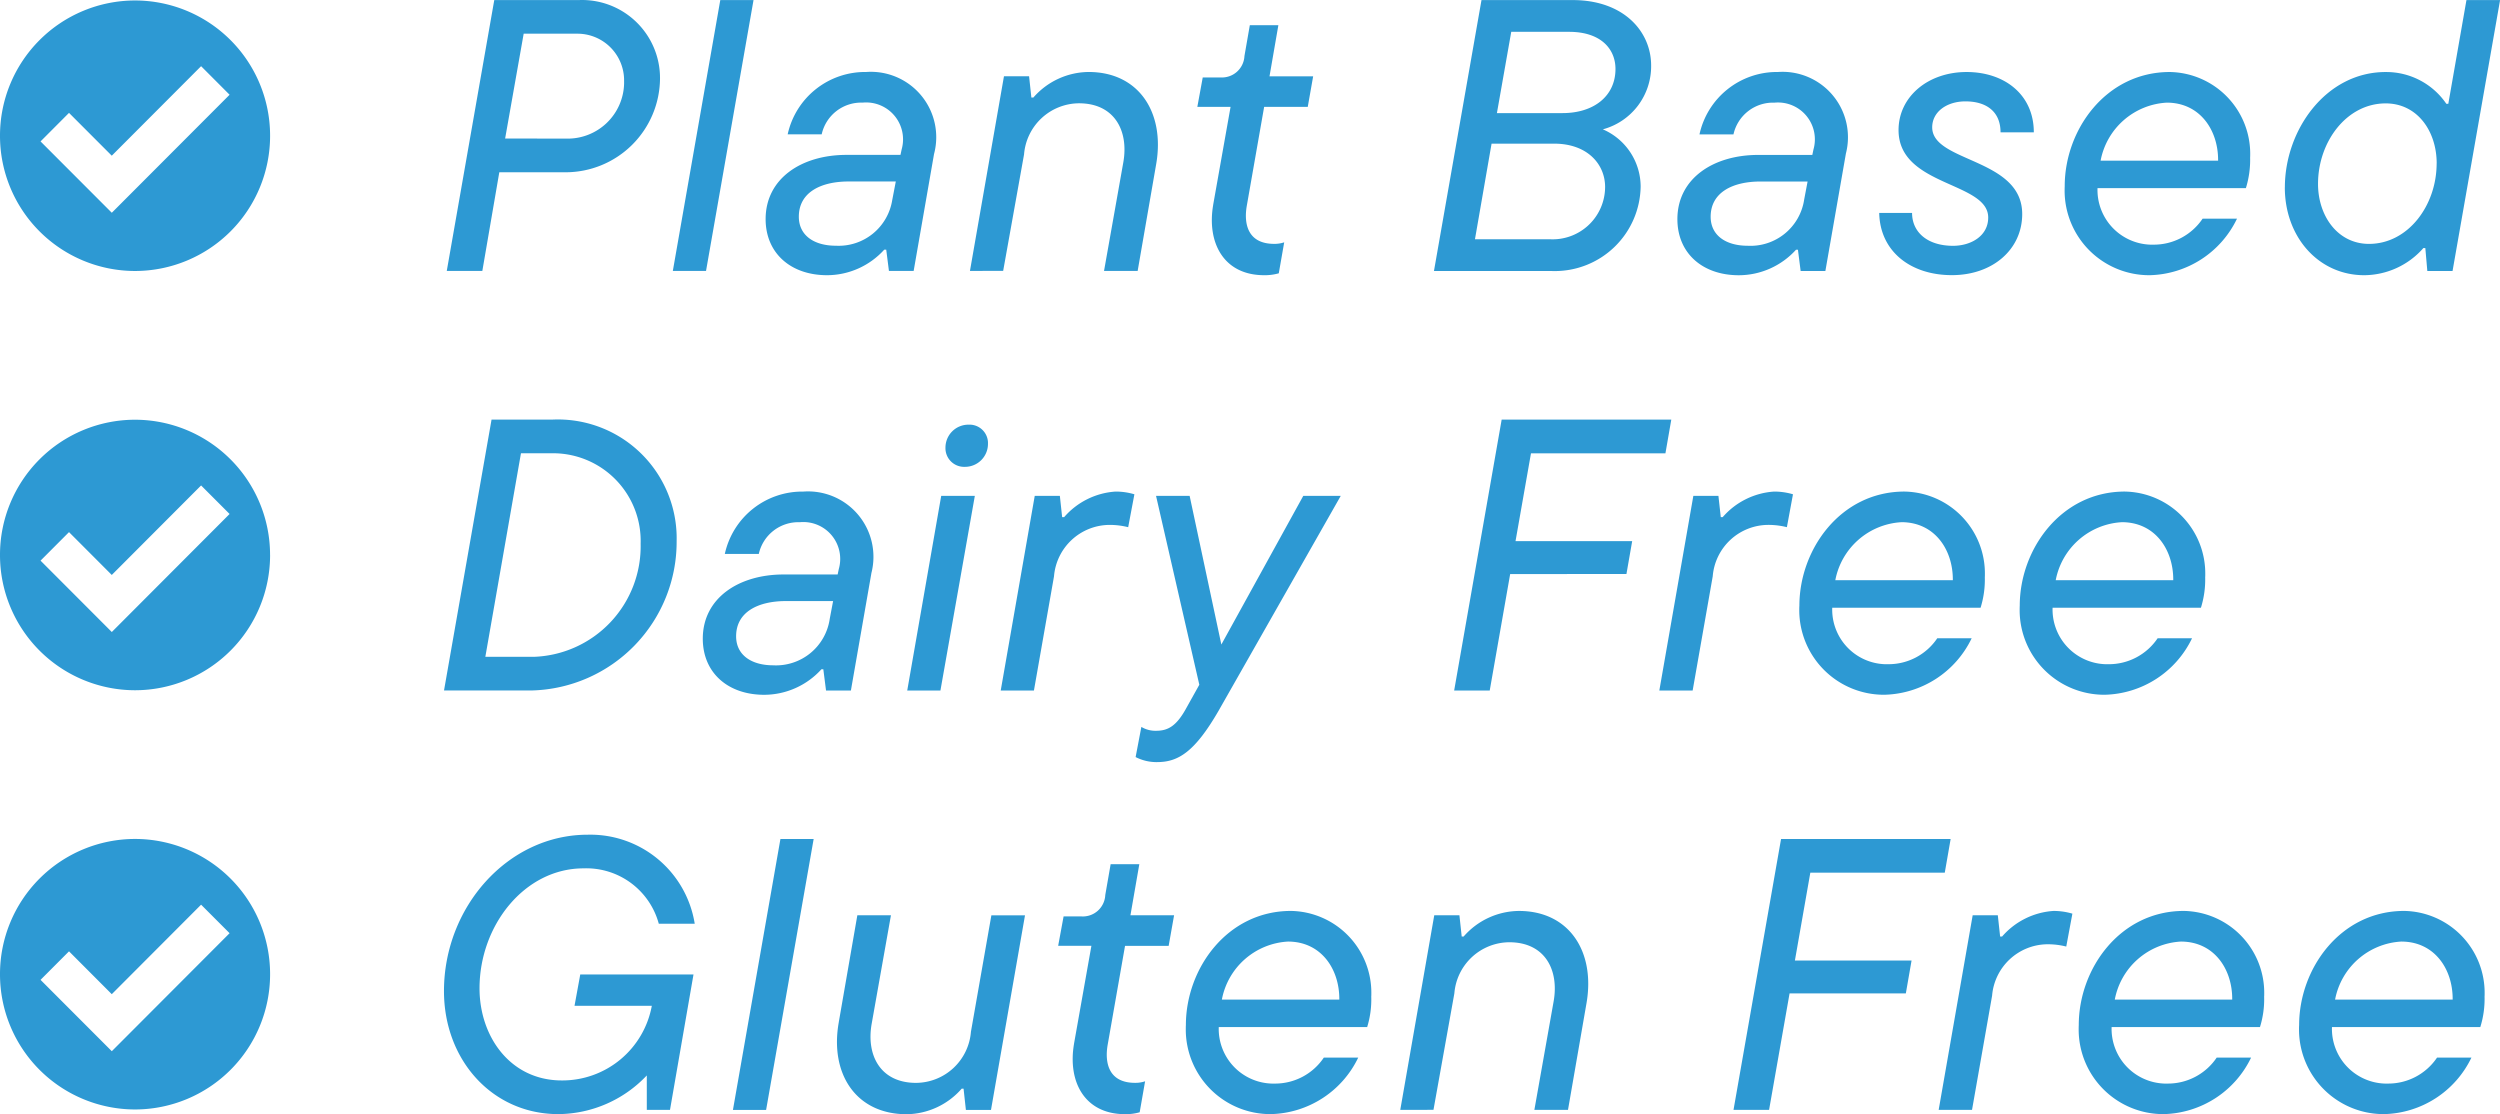 <svg id="free" xmlns="http://www.w3.org/2000/svg" width="251.376" height="112.036" viewBox="0 0 251.376 112.036">
  <path id="パス_18" data-name="パス 18" d="M959.39,83.183h0a13.59,13.59,0,0,1-13.58,13.6h0a13.59,13.59,0,0,1-13.578-13.6h0a13.592,13.592,0,0,1,13.578-13.6h0A13.592,13.592,0,0,1,959.39,83.183Zm-6.938-6.993-8.981,9-4.3-4.306-2.862,2.87,7.165,7.174,11.844-11.866Zm6.938,49.149h0a13.592,13.592,0,0,1-13.58,13.6h0a13.592,13.592,0,0,1-13.578-13.6h0a13.587,13.587,0,0,1,13.575-13.6h0a13.59,13.59,0,0,1,13.58,13.6Zm-6.938-6.992-8.981,9-4.3-4.308-2.862,2.869,7.165,7.176,11.844-11.868Zm6.938,49.145h0a13.592,13.592,0,0,1-13.58,13.6h0a13.592,13.592,0,0,1-13.578-13.6h0a13.591,13.591,0,0,1,13.578-13.6h0A13.59,13.59,0,0,1,959.39,167.493Zm-6.938-6.992-8.981,9-4.3-4.309-2.862,2.869,7.165,7.175,11.844-11.866ZM990.477,69.54a7.847,7.847,0,0,1,8.115,7.57c0,.1.005.2.005.292a9.5,9.5,0,0,1-9.543,9.455h-6.617l-1.707,9.923h-3.576l4.777-27.238Zm-1.318,13.932a5.674,5.674,0,0,0,5.826-5.516c0-.1,0-.189,0-.283a4.691,4.691,0,0,0-4.632-4.75c-.074,0-.148,0-.222,0h-5.243l-1.865,10.54Zm10.726,13.306,4.773-27.238H1008l-4.777,27.238Zm26.27-11.788L1024.1,96.778h-2.485l-.272-2.138h-.2a7.779,7.779,0,0,1-5.747,2.567c-3.653,0-6.18-2.216-6.18-5.642,0-4.085,3.615-6.456,8.121-6.456h5.438l.117-.546a3.71,3.71,0,0,0-3.922-4.709,4.066,4.066,0,0,0-4.117,3.189h-3.42a7.971,7.971,0,0,1,7.887-6.269,6.573,6.573,0,0,1,6.838,8.217Zm-4.2,4.62.35-1.827h-4.74c-2.8,0-5.01,1.091-5.01,3.543,0,1.866,1.512,2.917,3.728,2.917a5.454,5.454,0,0,0,5.669-4.628Zm7.806,7.167,3.42-19.571h2.526l.23,2.138h.2a7.453,7.453,0,0,1,5.554-2.571c5.088,0,7.692,4.127,6.795,9.264l-1.862,10.739h-3.381l1.942-10.935c.546-3.114-.854-5.92-4.468-5.92a5.581,5.581,0,0,0-5.516,5.136l-2.1,11.712Zm24.456-6.65,1.75-9.847h-3.342l.543-2.959h1.78a2.266,2.266,0,0,0,2.411-2.113v-.025l.543-3.114h2.87l-.891,5.14h4.389l-.543,3.072h-4.385l-1.748,9.963c-.312,1.826.117,3.812,2.756,3.812a3.053,3.053,0,0,0,1.009-.156l-.545,3.115a5.065,5.065,0,0,1-1.478.191C1055.309,97.207,1053.559,93.979,1054.22,90.128ZM1097.2,88.3a8.633,8.633,0,0,1-8.772,8.49c-.093,0-.183-.005-.274-.009h-11.736l4.779-27.238h9.17c5.127,0,7.887,3.154,7.887,6.577a6.568,6.568,0,0,1-4.855,6.42A6.284,6.284,0,0,1,1097.2,88.3Zm-9.128,5.292a5.276,5.276,0,0,0,5.547-4.989c0-.087.008-.176.008-.264,0-2.3-1.787-4.36-5.127-4.36h-6.29l-1.67,9.613Zm-3.883-20.857-1.442,8.173h6.6c3.146,0,5.322-1.714,5.322-4.435,0-2.021-1.478-3.737-4.662-3.737Zm33.646,12.259-2.06,11.788h-2.488l-.272-2.138h-.191a7.79,7.79,0,0,1-5.752,2.567c-3.65,0-6.177-2.216-6.177-5.642,0-4.085,3.615-6.456,8.121-6.456h5.446l.114-.546a3.708,3.708,0,0,0-3.922-4.709,4.071,4.071,0,0,0-4.121,3.189h-3.417A7.97,7.97,0,0,1,1111,76.774a6.578,6.578,0,0,1,6.834,8.217Zm-4.195,4.62.346-1.827h-4.737c-2.795,0-5.01,1.091-5.01,3.543,0,1.866,1.516,2.917,3.731,2.917a5.457,5.457,0,0,0,5.67-4.628Zm7.552,1.332h3.3c0,1.944,1.555,3.306,4.121,3.306,1.783,0,3.534-.973,3.534-2.843,0-3.618-9.015-3.111-9.015-8.792,0-3.348,2.951-5.84,6.841-5.84,3.8,0,6.76,2.261,6.76,6.064h-3.346c0-2.1-1.442-3.112-3.529-3.112-1.875,0-3.342,1.052-3.342,2.61,0,3.541,9.05,3.072,9.05,8.718,0,3.578-2.994,6.144-7.062,6.144C1124.371,97.207,1121.266,94.834,1121.188,90.943Zm36.869-2.49h-14.923a5.5,5.5,0,0,0,5.308,5.679c.095,0,.19,0,.286,0a5.908,5.908,0,0,0,4.971-2.61h3.459a9.994,9.994,0,0,1-8.777,5.682,8.51,8.51,0,0,1-8.555-8.467q0-.242.01-.484c0-5.682,4.155-11.48,10.562-11.48a8.224,8.224,0,0,1,8.089,8.355q0,.125-.008.25A9.62,9.62,0,0,1,1158.057,88.453Zm-14.607-2.766h11.809v-.077c0-3-1.826-5.757-5.166-5.757A7.171,7.171,0,0,0,1143.449,85.687Zm18.523,2.688c0-5.76,4.117-11.6,10.134-11.6a7.308,7.308,0,0,1,6.1,3.193h.2l1.824-10.428h3.381l-4.779,27.238H1176.3l-.2-2.3h-.2a7.971,7.971,0,0,1-5.943,2.726C1165.389,97.207,1161.972,93.394,1161.972,88.375Zm15.265-2.414c0-3.231-1.939-6.032-5.131-6.032-3.922,0-6.8,3.855-6.8,8.094,0,3.229,1.982,6.033,5.127,6.033C1174.364,94.057,1177.237,90.2,1177.237,85.961Zm-200.364,53,4.78-27.238h6.1a11.948,11.948,0,0,1,12.5,11.368c.014.284.017.568.01.852a14.952,14.952,0,0,1-14.568,15.016Zm4.155-3.384h4.857a11.127,11.127,0,0,0,10.758-11.366,8.817,8.817,0,0,0-8.531-9.1c-.183-.007-.365-.007-.549,0h-2.953Zm38.816-8.4-2.059,11.788h-2.5l-.272-2.138h-.191a7.79,7.79,0,0,1-5.752,2.567c-3.65,0-6.177-2.216-6.177-5.642,0-4.084,3.615-6.456,8.121-6.456h5.44l.114-.546a3.708,3.708,0,0,0-3.922-4.709,4.071,4.071,0,0,0-4.121,3.189h-3.417a7.971,7.971,0,0,1,7.887-6.269,6.576,6.576,0,0,1,6.845,8.217Zm-4.194,4.62.346-1.826h-4.742c-2.795,0-5.01,1.09-5.01,3.542,0,1.866,1.516,2.917,3.731,2.917a5.458,5.458,0,0,0,5.676-4.627Zm7.8,7.167,3.416-19.571h3.381l-3.459,19.571Zm3.844-24.438a2.308,2.308,0,0,1,2.322-2.294h.009a1.856,1.856,0,0,1,1.943,1.766c0,.061,0,.121,0,.181a2.308,2.308,0,0,1-2.322,2.294h-.01a1.875,1.875,0,0,1-1.942-1.8A1.251,1.251,0,0,1,1027.3,114.519Zm5.556,24.438,3.42-19.571h2.526l.23,2.138h.2a7.49,7.49,0,0,1,5.165-2.571,6.592,6.592,0,0,1,1.9.273l-.625,3.309a7.564,7.564,0,0,0-1.941-.23,5.634,5.634,0,0,0-5.518,5.171l-2.018,11.48Zm30.422-19.571h3.768l-12.276,21.594c-2.406,4.166-4.077,5.175-6.176,5.175a4.585,4.585,0,0,1-2.174-.507l.577-3.032a2.741,2.741,0,0,0,1.477.389c1.2,0,2.06-.464,3.071-2.334l1.28-2.294-4.351-18.99h3.378l3.188,14.945Zm36.415-4.28h-13.519l-1.555,8.833h11.73l-.577,3.306H1084.08l-2.056,11.712h-3.576l4.777-27.238h17.056Zm-.614,23.851,3.42-19.571h2.522l.237,2.138h.191a7.494,7.494,0,0,1,5.168-2.571,6.58,6.58,0,0,1,1.9.273l-.612,3.308a7.56,7.56,0,0,0-1.941-.23,5.623,5.623,0,0,0-5.516,5.171l-2.018,11.48Zm32.3-8.325h-14.914a5.494,5.494,0,0,0,5.3,5.679c.1,0,.194,0,.29,0a5.905,5.905,0,0,0,4.972-2.61h3.459a10,10,0,0,1-8.777,5.682,8.512,8.512,0,0,1-8.559-8.464c0-.161,0-.324.012-.487,0-5.682,4.155-11.48,10.564-11.48a8.23,8.23,0,0,1,8.088,8.369c0,.079,0,.158-.007.236A9.5,9.5,0,0,1,1131.383,130.633Zm-14.607-2.765h11.819v-.078c0-3-1.83-5.757-5.168-5.757a7.178,7.178,0,0,0-6.649,5.835Zm36.763,2.765H1138.62a5.5,5.5,0,0,0,5.31,5.679c.095,0,.19,0,.283,0a5.908,5.908,0,0,0,4.971-2.61h3.459a10,10,0,0,1-8.777,5.682,8.51,8.51,0,0,1-8.557-8.464c0-.161,0-.324.01-.487,0-5.682,4.156-11.48,10.564-11.48a8.232,8.232,0,0,1,8.089,8.372c0,.078,0,.156-.008.233A9.505,9.505,0,0,1,1153.539,130.633Zm-14.6-2.765h11.819v-.078c0-3-1.83-5.757-5.168-5.757A7.177,7.177,0,0,0,1138.937,127.868ZM990,170.669l.577-3.151h11.386L999.6,181.135h-2.332V177.67a12.357,12.357,0,0,1-8.894,3.89c-6.645,0-11.5-5.445-11.5-12.372,0-8.445,6.412-15.723,14.453-15.723a10.629,10.629,0,0,1,10.76,8.951h-3.613a7.546,7.546,0,0,0-7.575-5.567c-5.909,0-10.45,5.723-10.45,12.065,0,4.865,3.109,9.26,8.271,9.26a9.149,9.149,0,0,0,9.053-7.508Zm15.929,10.467,4.775-27.238h3.341l-4.781,27.238Zm10.644-8.832,1.865-10.739h3.379l-1.942,10.933c-.545,3.112.854,5.92,4.468,5.92a5.573,5.573,0,0,0,5.516-5.136l2.056-11.712h3.381l-3.42,19.571h-2.523l-.234-2.138h-.19a7.472,7.472,0,0,1-5.552,2.568C1018.247,181.558,1015.646,177.44,1016.576,172.3Zm23.651,2.181,1.749-9.847h-3.342l.545-2.957h1.789a2.259,2.259,0,0,0,2.4-2.1v-.039l.543-3.114h2.883l-.893,5.14h4.389l-.545,3.072h-4.386l-1.749,9.963c-.312,1.826.117,3.812,2.756,3.812a3.02,3.02,0,0,0,1.009-.156l-.545,3.115a5.041,5.041,0,0,1-1.475.191C1041.315,181.564,1039.568,178.336,1040.227,174.486Zm29.469-1.675h-14.915a5.5,5.5,0,0,0,5.31,5.679c.095,0,.19,0,.283,0a5.894,5.894,0,0,0,4.971-2.61h3.459a10,10,0,0,1-8.78,5.681,8.511,8.511,0,0,1-8.558-8.464c0-.161,0-.324.01-.487,0-5.682,4.156-11.48,10.568-11.48a8.224,8.224,0,0,1,8.079,8.365c0,.079,0,.16-.008.24A9.382,9.382,0,0,1,1069.7,172.811Zm-14.6-2.765H1066.9v-.078c0-3-1.824-5.757-5.166-5.757a7.169,7.169,0,0,0-6.643,5.835Zm17.936,11.09,3.418-19.571h2.53l.23,2.138h.195a7.461,7.461,0,0,1,5.555-2.571c5.088,0,7.692,4.127,6.8,9.264l-1.863,10.739h-3.381l1.941-10.935c.545-3.114-.853-5.92-4.468-5.92a5.581,5.581,0,0,0-5.517,5.136l-2.1,11.713Zm54.75-23.851h-13.519l-1.551,8.833h11.731l-.576,3.306h-11.691l-2.061,11.712h-3.576l4.781-27.238h17.052Zm-.614,23.851,3.42-19.571h2.527l.233,2.138h.2a7.491,7.491,0,0,1,5.166-2.571,6.589,6.589,0,0,1,1.9.273l-.616,3.308a7.561,7.561,0,0,0-1.941-.23,5.632,5.632,0,0,0-5.516,5.171l-2.018,11.48Zm32.307-8.325h-14.916a5.5,5.5,0,0,0,5.308,5.679c.095,0,.191,0,.286,0a5.909,5.909,0,0,0,4.971-2.61h3.459a10.008,10.008,0,0,1-8.78,5.681,8.511,8.511,0,0,1-8.557-8.464c0-.161,0-.324.01-.487,0-5.682,4.156-11.48,10.568-11.48a8.231,8.231,0,0,1,8.079,8.38c0,.076,0,.151-.008.225A9.389,9.389,0,0,1,1159.472,172.811Zm-14.6-2.765h11.809v-.078c0-3-1.826-5.757-5.166-5.757a7.168,7.168,0,0,0-6.641,5.835Zm36.758,2.765h-14.918a5.5,5.5,0,0,0,5.31,5.679c.094,0,.188,0,.283,0a5.911,5.911,0,0,0,4.971-2.61h3.459a10,10,0,0,1-8.778,5.681,8.512,8.512,0,0,1-8.558-8.464c0-.161,0-.324.012-.487,0-5.682,4.155-11.48,10.564-11.48a8.233,8.233,0,0,1,8.088,8.372c0,.078,0,.156-.008.233A9.432,9.432,0,0,1,1181.626,172.811Zm-14.6-2.765h11.818v-.078c0-3-1.83-5.757-5.169-5.757A7.175,7.175,0,0,0,1167.025,170.047Z" transform="translate(-932.232 -69.535)" fill="#2d99d3"/>
</svg>
